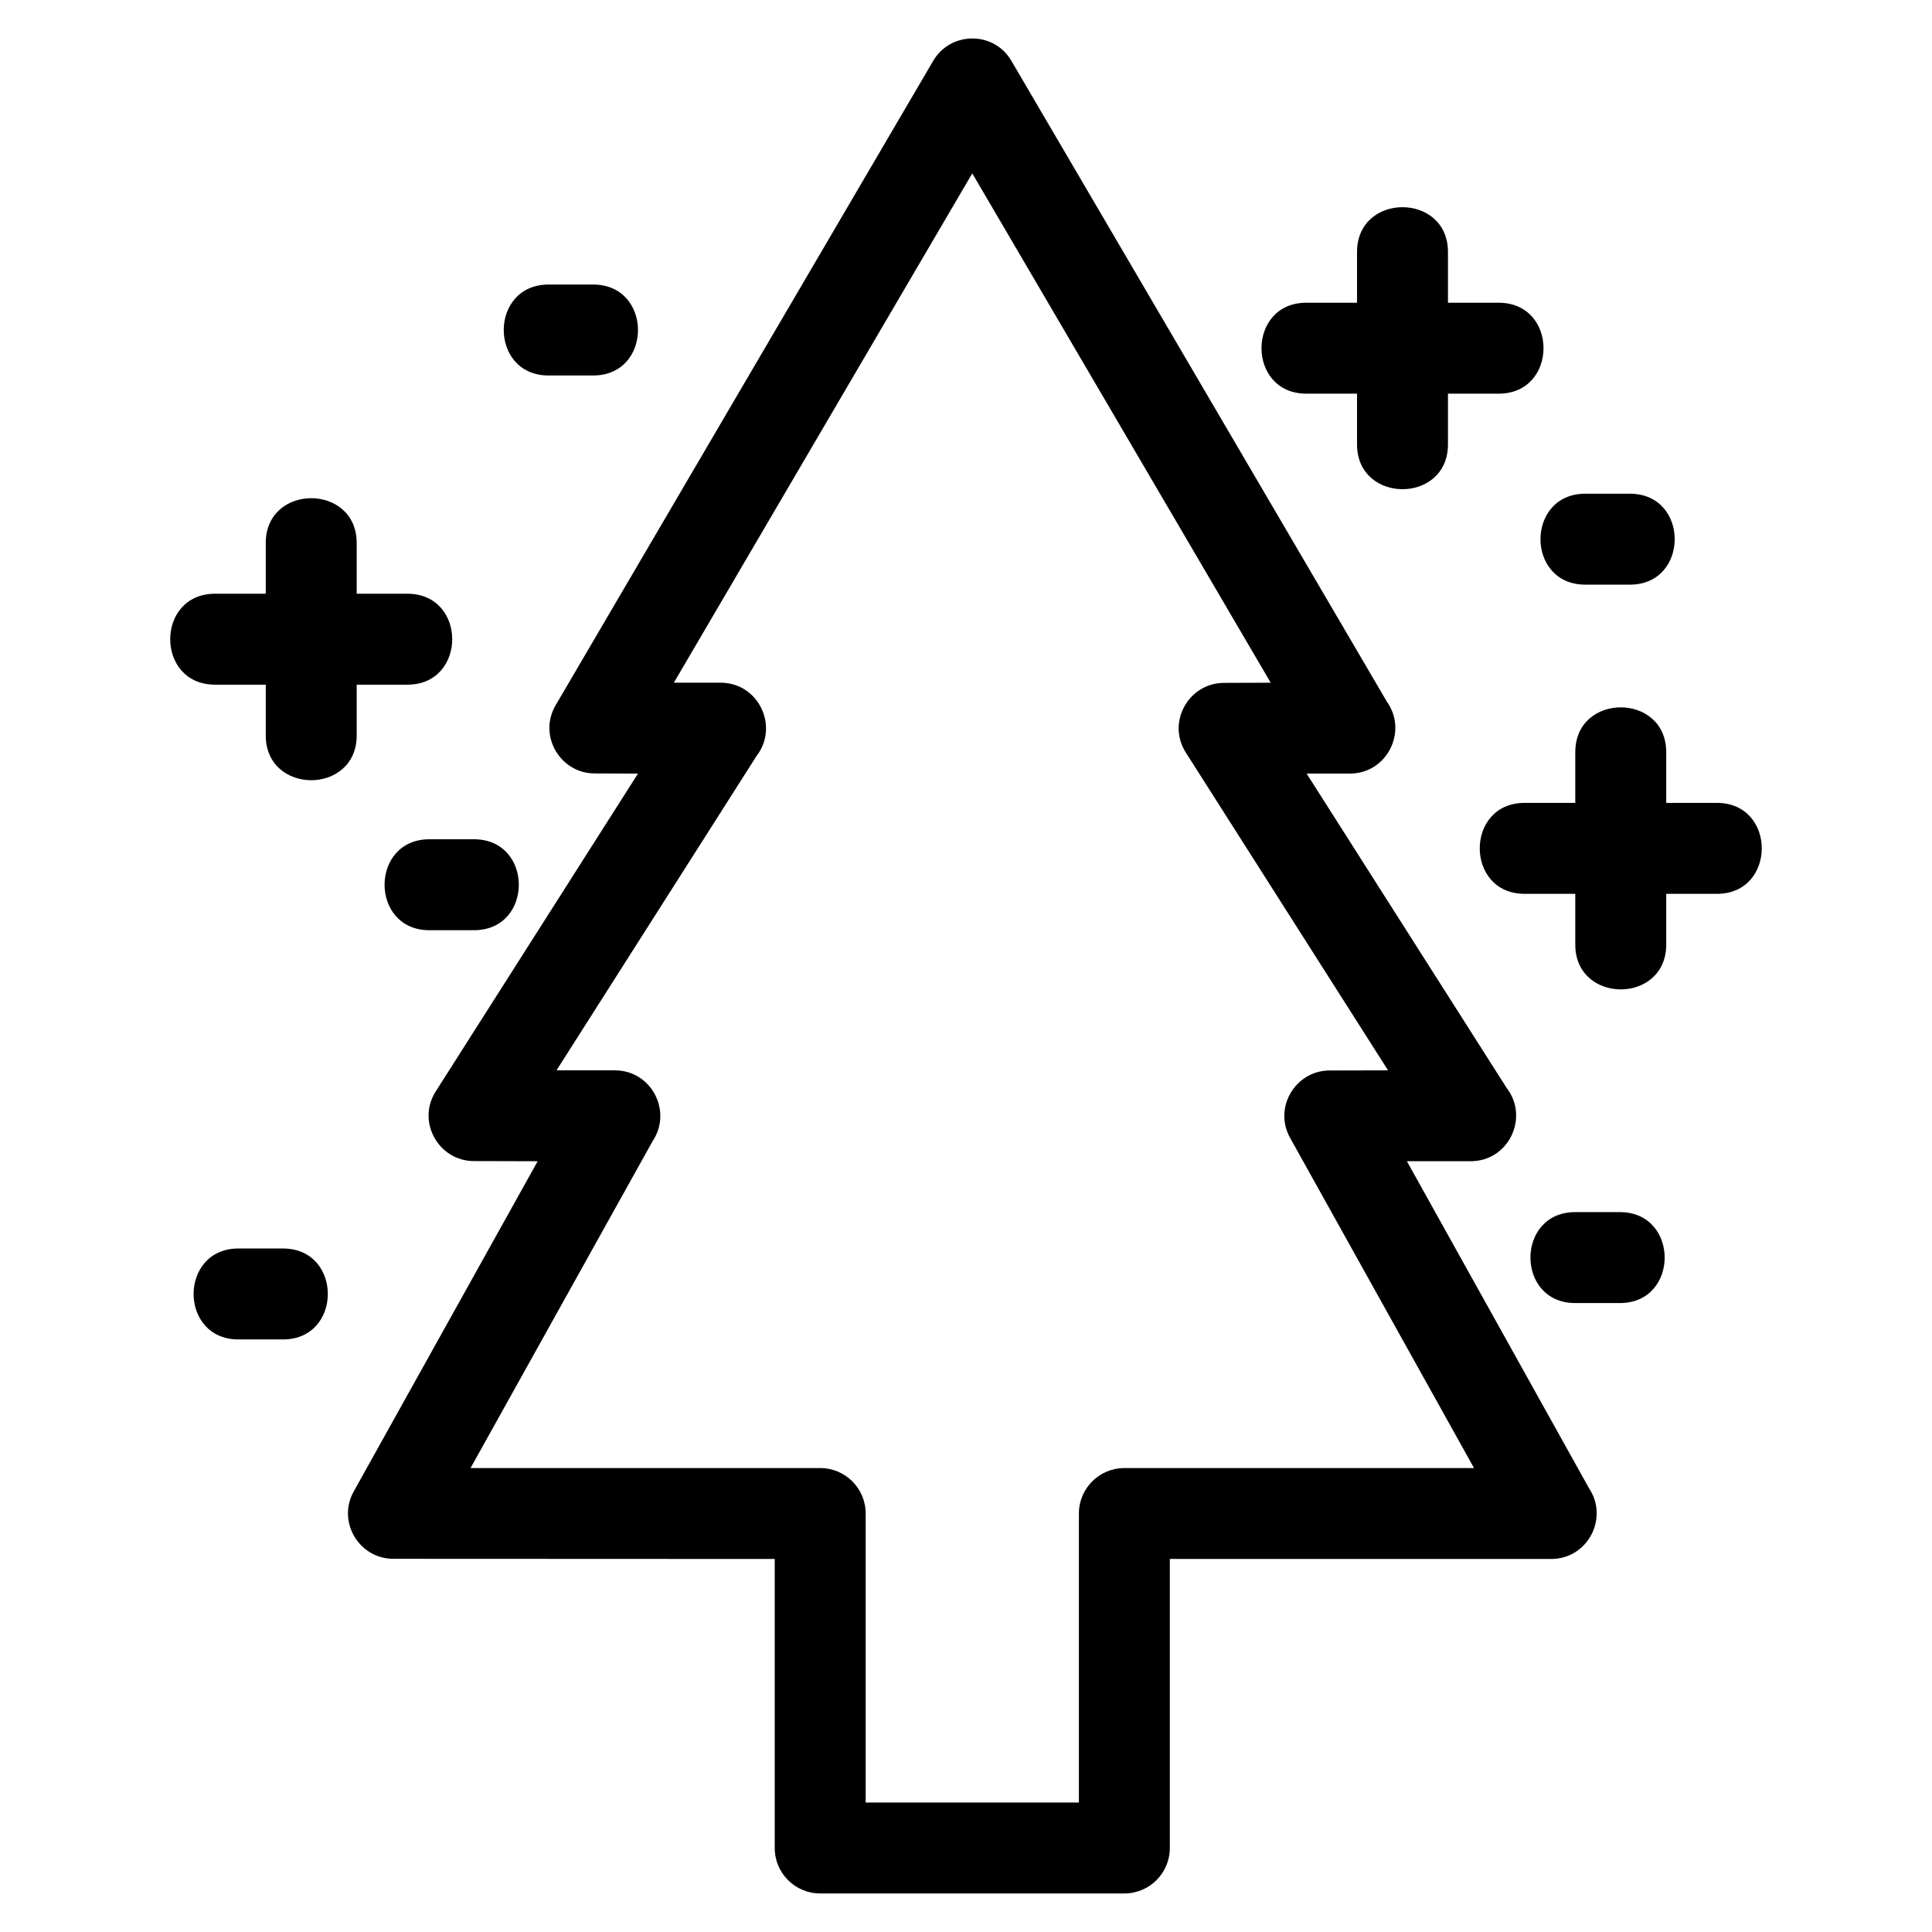 <?xml version="1.0" encoding="UTF-8"?>
<!-- Uploaded to: SVG Find, www.svgrepo.com, Generator: SVG Find Mixer Tools -->
<svg fill="#000000" width="800px" height="800px" version="1.1" viewBox="144 144 512 512" xmlns="http://www.w3.org/2000/svg">
 <path d="m534.63 533.05-48.742-87.508c-4.488-8.074 1.477-17.859 10.496-17.852l15.465-0.035-53.598-84.23c-5.129-8.047 0.805-18.457 10.117-18.453l12.383-0.047-79.09-134.98-79.082 134.98h12.379c10.098 0 15.562 11.621 9.539 19.41l-53.02 83.32h15.465c9.719 0 15.301 10.879 10.016 18.75l-48.258 86.645h92.66c6.66 0 12.051 5.398 12.051 12.051v76.59h56.508v-76.59c0-6.652 5.398-12.051 12.051-12.051zm29.496-234.11c-15.848 0-15.848-24.102 0-24.102h11.801c15.852 0 15.852 24.102 0 24.102zm-274.74-55.43c-15.852 0-15.852-24.102 0-24.102h11.801c15.848 0 15.848 24.102 0 24.102zm-88.391 81.938c-15.852 0-15.852-24.102 0-24.102h13.43v-13.43c0-15.848 24.102-15.848 24.102 0v13.43h13.43c15.848 0 15.848 24.102 0 24.102h-13.43v13.43c0 15.852-24.102 15.852-24.102 0v-13.43zm56.809 65.07c-15.852 0-15.852-24.102 0-24.102h11.801c15.848 0 15.848 24.102 0 24.102zm-50.609 108.45c-15.852 0-15.852-24.102 0-24.102h11.793c15.852 0 15.852 24.102 0 24.102zm354.27-9.641c-15.848 0-15.848-24.102 0-24.102h11.801c15.852 0 15.852 24.102 0 24.102zm-71.27-241c-15.848 0-15.848-24.102 0-24.102h13.43v-13.43c0-15.848 24.102-15.848 24.102 0v13.43h13.43c15.852 0 15.852 24.102 0 24.102h-13.43v13.43c0 15.852-24.102 15.852-24.102 0v-13.43zm57.84 132.55c-15.848 0-15.848-24.102 0-24.102h13.43v-13.43c0-15.848 24.102-15.848 24.102 0v13.43h13.43c15.852 0 15.852 24.102 0 24.102h-13.43v13.438c0 15.848-24.102 15.848-24.102 0v-13.438zm-31.191 70.871 48.258 86.645c5.285 7.871-0.293 18.75-10.016 18.75h-101.07v76.59c0 6.66-5.398 12.051-12.051 12.051h-80.605c-6.652 0-12.051-5.391-12.051-12.051v-76.59l-101.07-0.043c-9.027 0.012-14.984-9.77-10.496-17.848l48.742-87.508-16.898-0.047c-9.312 0.008-15.246-10.406-10.121-18.453l53.602-84.23-11.461-0.043c-9.121 0.008-15.078-10.02-10.355-18.078l99.965-170.61c4.481-7.945 16.086-8.219 20.805-0.168l99.535 169.87c5.574 7.848 0.047 19.023-9.832 19.023h-11.461l53.02 83.32c6.023 7.789 0.559 19.41-9.539 19.41h-16.898z"/>
</svg>
